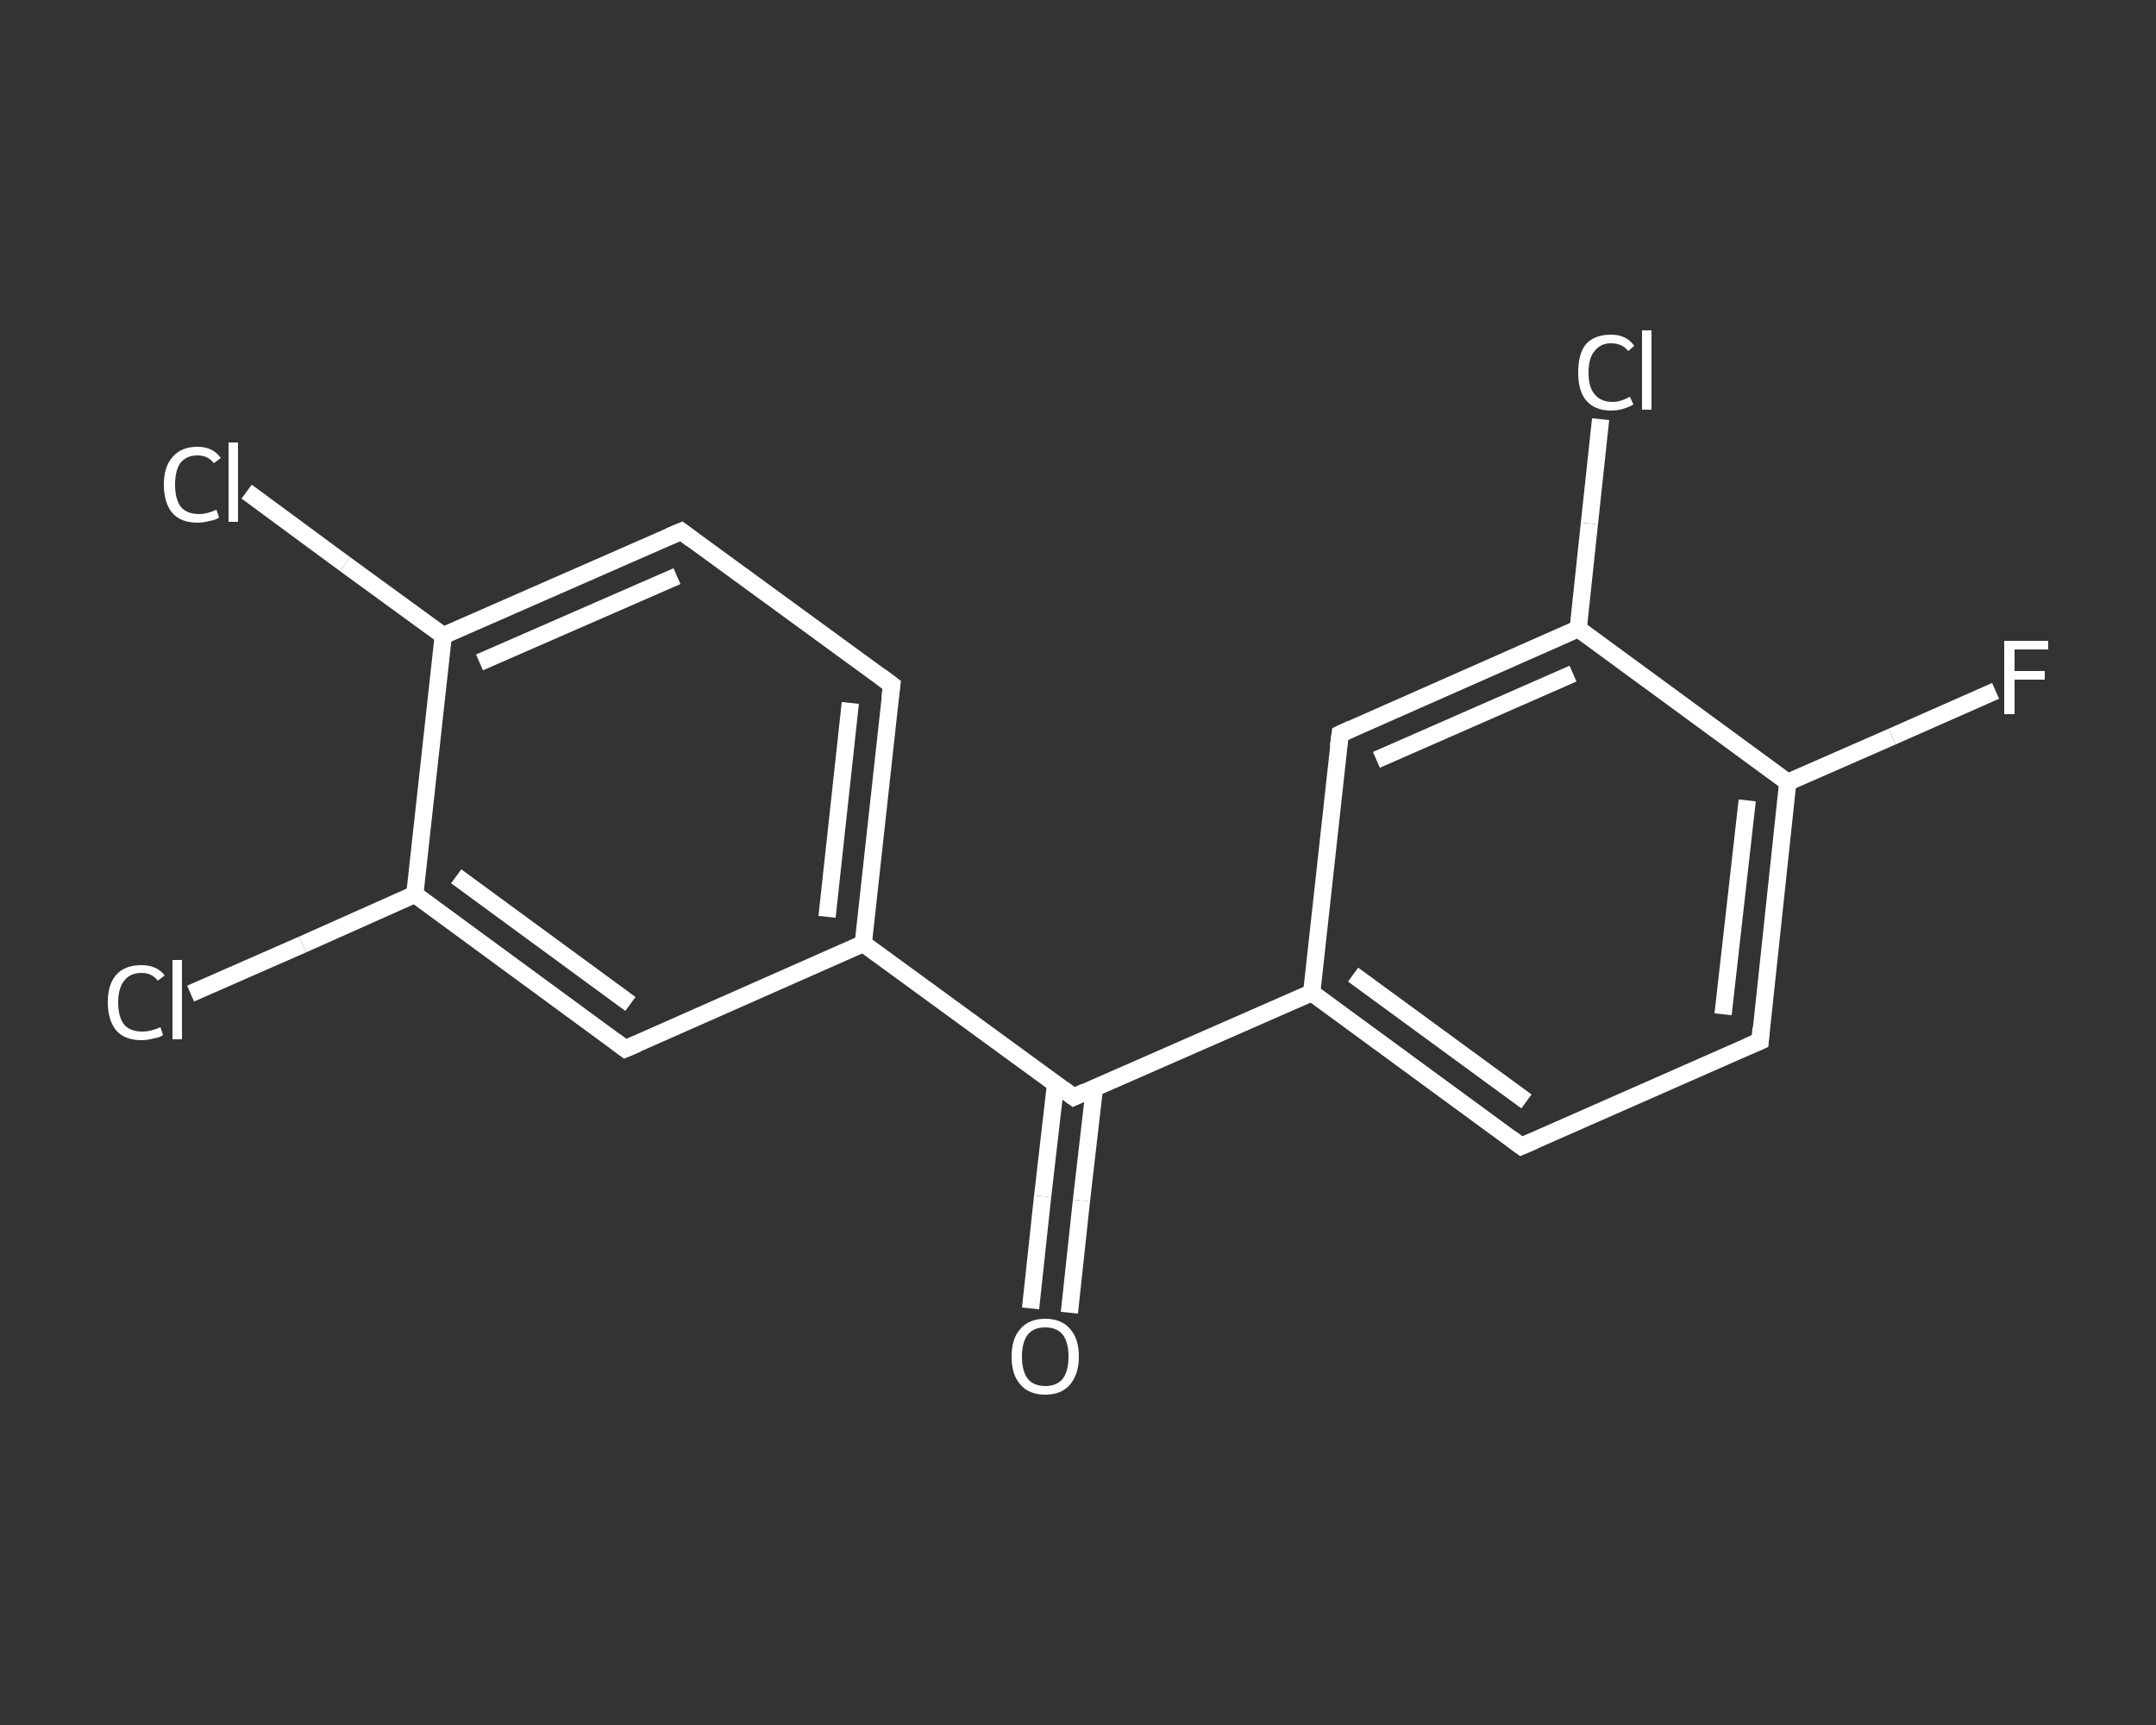 <?xml version='1.0' encoding='iso-8859-1'?>
<svg version='1.1' baseProfile='full'
              xmlns='http://www.w3.org/2000/svg'
                      xmlns:rdkit='http://www.rdkit.org/xml'
                      xmlns:xlink='http://www.w3.org/1999/xlink'
                  xml:space='preserve'
width='250px' height='200px' viewBox='0 0 250 200'>
<rect x="0" y="0" width="250" height="200" fill="#333333" stroke="none"/>
<!-- END OF HEADER -->
<rect style='opacity:1.0;fill:transparent;stroke:none' width='250.0' height='200.0' x='0.0' y='0.0'> </rect>
<path class='bond-0 atom-0 atom-1' d='M 119.5,151.7 L 120.9,138.7' style='fill:none;fill-rule:evenodd;stroke:#FFFFFF;stroke-width:2.0px;stroke-linecap:butt;stroke-linejoin:miter;stroke-opacity:1' />
<path class='bond-0 atom-0 atom-1' d='M 120.9,138.7 L 122.4,125.7' style='fill:none;fill-rule:evenodd;stroke:#FFFFFF;stroke-width:2.0px;stroke-linecap:butt;stroke-linejoin:miter;stroke-opacity:1' />
<path class='bond-0 atom-0 atom-1' d='M 124.0,152.2 L 125.4,139.2' style='fill:none;fill-rule:evenodd;stroke:#FFFFFF;stroke-width:2.0px;stroke-linecap:butt;stroke-linejoin:miter;stroke-opacity:1' />
<path class='bond-0 atom-0 atom-1' d='M 125.4,139.2 L 126.9,126.2' style='fill:none;fill-rule:evenodd;stroke:#FFFFFF;stroke-width:2.0px;stroke-linecap:butt;stroke-linejoin:miter;stroke-opacity:1' />
<path class='bond-1 atom-1 atom-2' d='M 124.5,127.2 L 152.1,115.1' style='fill:none;fill-rule:evenodd;stroke:#FFFFFF;stroke-width:2.0px;stroke-linecap:butt;stroke-linejoin:miter;stroke-opacity:1' />
<path class='bond-2 atom-2 atom-3' d='M 152.1,115.1 L 176.4,132.9' style='fill:none;fill-rule:evenodd;stroke:#FFFFFF;stroke-width:2.0px;stroke-linecap:butt;stroke-linejoin:miter;stroke-opacity:1' />
<path class='bond-2 atom-2 atom-3' d='M 156.9,113.0 L 177.0,127.7' style='fill:none;fill-rule:evenodd;stroke:#FFFFFF;stroke-width:2.0px;stroke-linecap:butt;stroke-linejoin:miter;stroke-opacity:1' />
<path class='bond-3 atom-3 atom-4' d='M 176.4,132.9 L 204.1,120.7' style='fill:none;fill-rule:evenodd;stroke:#FFFFFF;stroke-width:2.0px;stroke-linecap:butt;stroke-linejoin:miter;stroke-opacity:1' />
<path class='bond-4 atom-4 atom-5' d='M 204.1,120.7 L 207.3,90.7' style='fill:none;fill-rule:evenodd;stroke:#FFFFFF;stroke-width:2.0px;stroke-linecap:butt;stroke-linejoin:miter;stroke-opacity:1' />
<path class='bond-4 atom-4 atom-5' d='M 199.8,117.6 L 202.6,92.8' style='fill:none;fill-rule:evenodd;stroke:#FFFFFF;stroke-width:2.0px;stroke-linecap:butt;stroke-linejoin:miter;stroke-opacity:1' />
<path class='bond-5 atom-5 atom-6' d='M 207.3,90.7 L 219.4,85.4' style='fill:none;fill-rule:evenodd;stroke:#FFFFFF;stroke-width:2.0px;stroke-linecap:butt;stroke-linejoin:miter;stroke-opacity:1' />
<path class='bond-5 atom-5 atom-6' d='M 219.4,85.4 L 231.4,80.1' style='fill:none;fill-rule:evenodd;stroke:#FFFFFF;stroke-width:2.0px;stroke-linecap:butt;stroke-linejoin:miter;stroke-opacity:1' />
<path class='bond-6 atom-5 atom-7' d='M 207.3,90.7 L 183.0,72.9' style='fill:none;fill-rule:evenodd;stroke:#FFFFFF;stroke-width:2.0px;stroke-linecap:butt;stroke-linejoin:miter;stroke-opacity:1' />
<path class='bond-7 atom-7 atom-8' d='M 183.0,72.9 L 184.3,60.7' style='fill:none;fill-rule:evenodd;stroke:#FFFFFF;stroke-width:2.0px;stroke-linecap:butt;stroke-linejoin:miter;stroke-opacity:1' />
<path class='bond-7 atom-7 atom-8' d='M 184.3,60.7 L 185.6,48.6' style='fill:none;fill-rule:evenodd;stroke:#FFFFFF;stroke-width:2.0px;stroke-linecap:butt;stroke-linejoin:miter;stroke-opacity:1' />
<path class='bond-8 atom-7 atom-9' d='M 183.0,72.9 L 155.4,85.1' style='fill:none;fill-rule:evenodd;stroke:#FFFFFF;stroke-width:2.0px;stroke-linecap:butt;stroke-linejoin:miter;stroke-opacity:1' />
<path class='bond-8 atom-7 atom-9' d='M 182.4,78.1 L 159.6,88.1' style='fill:none;fill-rule:evenodd;stroke:#FFFFFF;stroke-width:2.0px;stroke-linecap:butt;stroke-linejoin:miter;stroke-opacity:1' />
<path class='bond-9 atom-1 atom-10' d='M 124.5,127.2 L 100.1,109.4' style='fill:none;fill-rule:evenodd;stroke:#FFFFFF;stroke-width:2.0px;stroke-linecap:butt;stroke-linejoin:miter;stroke-opacity:1' />
<path class='bond-10 atom-10 atom-11' d='M 100.1,109.4 L 103.4,79.4' style='fill:none;fill-rule:evenodd;stroke:#FFFFFF;stroke-width:2.0px;stroke-linecap:butt;stroke-linejoin:miter;stroke-opacity:1' />
<path class='bond-10 atom-10 atom-11' d='M 95.9,106.3 L 98.6,81.5' style='fill:none;fill-rule:evenodd;stroke:#FFFFFF;stroke-width:2.0px;stroke-linecap:butt;stroke-linejoin:miter;stroke-opacity:1' />
<path class='bond-11 atom-11 atom-12' d='M 103.4,79.4 L 79.0,61.6' style='fill:none;fill-rule:evenodd;stroke:#FFFFFF;stroke-width:2.0px;stroke-linecap:butt;stroke-linejoin:miter;stroke-opacity:1' />
<path class='bond-12 atom-12 atom-13' d='M 79.0,61.6 L 51.4,73.7' style='fill:none;fill-rule:evenodd;stroke:#FFFFFF;stroke-width:2.0px;stroke-linecap:butt;stroke-linejoin:miter;stroke-opacity:1' />
<path class='bond-12 atom-12 atom-13' d='M 78.5,66.8 L 55.6,76.8' style='fill:none;fill-rule:evenodd;stroke:#FFFFFF;stroke-width:2.0px;stroke-linecap:butt;stroke-linejoin:miter;stroke-opacity:1' />
<path class='bond-13 atom-13 atom-14' d='M 51.4,73.7 L 40.0,65.4' style='fill:none;fill-rule:evenodd;stroke:#FFFFFF;stroke-width:2.0px;stroke-linecap:butt;stroke-linejoin:miter;stroke-opacity:1' />
<path class='bond-13 atom-13 atom-14' d='M 40.0,65.4 L 28.6,57.0' style='fill:none;fill-rule:evenodd;stroke:#FFFFFF;stroke-width:2.0px;stroke-linecap:butt;stroke-linejoin:miter;stroke-opacity:1' />
<path class='bond-14 atom-13 atom-15' d='M 51.4,73.7 L 48.1,103.7' style='fill:none;fill-rule:evenodd;stroke:#FFFFFF;stroke-width:2.0px;stroke-linecap:butt;stroke-linejoin:miter;stroke-opacity:1' />
<path class='bond-15 atom-15 atom-16' d='M 48.1,103.7 L 35.1,109.5' style='fill:none;fill-rule:evenodd;stroke:#FFFFFF;stroke-width:2.0px;stroke-linecap:butt;stroke-linejoin:miter;stroke-opacity:1' />
<path class='bond-15 atom-15 atom-16' d='M 35.1,109.5 L 22.1,115.2' style='fill:none;fill-rule:evenodd;stroke:#FFFFFF;stroke-width:2.0px;stroke-linecap:butt;stroke-linejoin:miter;stroke-opacity:1' />
<path class='bond-16 atom-15 atom-17' d='M 48.1,103.7 L 72.5,121.6' style='fill:none;fill-rule:evenodd;stroke:#FFFFFF;stroke-width:2.0px;stroke-linecap:butt;stroke-linejoin:miter;stroke-opacity:1' />
<path class='bond-16 atom-15 atom-17' d='M 52.9,101.6 L 73.1,116.4' style='fill:none;fill-rule:evenodd;stroke:#FFFFFF;stroke-width:2.0px;stroke-linecap:butt;stroke-linejoin:miter;stroke-opacity:1' />
<path class='bond-17 atom-9 atom-2' d='M 155.4,85.1 L 152.1,115.1' style='fill:none;fill-rule:evenodd;stroke:#FFFFFF;stroke-width:2.0px;stroke-linecap:butt;stroke-linejoin:miter;stroke-opacity:1' />
<path class='bond-18 atom-17 atom-10' d='M 72.5,121.6 L 100.1,109.4' style='fill:none;fill-rule:evenodd;stroke:#FFFFFF;stroke-width:2.0px;stroke-linecap:butt;stroke-linejoin:miter;stroke-opacity:1' />
<path d='M 125.8,126.6 L 124.5,127.2 L 123.3,126.3' style='fill:none;stroke:#FFFFFF;stroke-width:2.0px;stroke-linecap:butt;stroke-linejoin:miter;stroke-opacity:1;' />
<path d='M 175.2,132.0 L 176.4,132.9 L 177.8,132.3' style='fill:none;stroke:#FFFFFF;stroke-width:2.0px;stroke-linecap:butt;stroke-linejoin:miter;stroke-opacity:1;' />
<path d='M 202.7,121.3 L 204.1,120.7 L 204.2,119.2' style='fill:none;stroke:#FFFFFF;stroke-width:2.0px;stroke-linecap:butt;stroke-linejoin:miter;stroke-opacity:1;' />
<path d='M 156.7,84.5 L 155.4,85.1 L 155.2,86.6' style='fill:none;stroke:#FFFFFF;stroke-width:2.0px;stroke-linecap:butt;stroke-linejoin:miter;stroke-opacity:1;' />
<path d='M 103.2,80.9 L 103.4,79.4 L 102.2,78.5' style='fill:none;stroke:#FFFFFF;stroke-width:2.0px;stroke-linecap:butt;stroke-linejoin:miter;stroke-opacity:1;' />
<path d='M 80.2,62.5 L 79.0,61.6 L 77.6,62.2' style='fill:none;stroke:#FFFFFF;stroke-width:2.0px;stroke-linecap:butt;stroke-linejoin:miter;stroke-opacity:1;' />
<path d='M 71.3,120.7 L 72.5,121.6 L 73.9,121.0' style='fill:none;stroke:#FFFFFF;stroke-width:2.0px;stroke-linecap:butt;stroke-linejoin:miter;stroke-opacity:1;' />
<path class='atom-0' d='M 117.3 157.3
Q 117.3 155.2, 118.3 154.1
Q 119.3 152.9, 121.2 152.9
Q 123.1 152.9, 124.1 154.1
Q 125.1 155.2, 125.1 157.3
Q 125.1 159.3, 124.1 160.5
Q 123.1 161.7, 121.2 161.7
Q 119.3 161.7, 118.3 160.5
Q 117.3 159.4, 117.3 157.3
M 121.2 160.7
Q 122.5 160.7, 123.2 159.9
Q 123.9 159.0, 123.9 157.3
Q 123.9 155.6, 123.2 154.7
Q 122.5 153.9, 121.2 153.9
Q 119.9 153.9, 119.2 154.7
Q 118.5 155.6, 118.5 157.3
Q 118.5 159.0, 119.2 159.9
Q 119.9 160.7, 121.2 160.7
' fill='#FFFFFF'/>
<path class='atom-6' d='M 232.4 74.3
L 237.5 74.3
L 237.5 75.3
L 233.6 75.3
L 233.6 77.8
L 237.1 77.8
L 237.1 78.8
L 233.6 78.8
L 233.6 82.8
L 232.4 82.8
L 232.4 74.3
' fill='#FFFFFF'/>
<path class='atom-8' d='M 183.0 43.2
Q 183.0 41.0, 183.9 39.9
Q 184.9 38.8, 186.8 38.8
Q 188.6 38.8, 189.5 40.1
L 188.8 40.7
Q 188.1 39.8, 186.8 39.8
Q 185.6 39.8, 184.9 40.7
Q 184.2 41.5, 184.2 43.2
Q 184.2 44.9, 184.9 45.7
Q 185.6 46.6, 187.0 46.6
Q 187.9 46.6, 189.0 46.0
L 189.4 46.9
Q 188.9 47.2, 188.2 47.4
Q 187.6 47.6, 186.8 47.6
Q 184.9 47.6, 183.9 46.4
Q 183.0 45.3, 183.0 43.2
' fill='#FFFFFF'/>
<path class='atom-8' d='M 190.4 38.3
L 191.5 38.3
L 191.5 47.5
L 190.4 47.5
L 190.4 38.3
' fill='#FFFFFF'/>
<path class='atom-14' d='M 19.0 56.2
Q 19.0 54.1, 20.0 53.0
Q 21.0 51.8, 22.9 51.8
Q 24.7 51.8, 25.6 53.1
L 24.8 53.7
Q 24.1 52.8, 22.9 52.8
Q 21.6 52.8, 20.9 53.7
Q 20.3 54.6, 20.3 56.2
Q 20.3 57.9, 21.0 58.8
Q 21.7 59.6, 23.1 59.6
Q 24.0 59.6, 25.1 59.1
L 25.4 60.0
Q 25.0 60.3, 24.3 60.4
Q 23.6 60.6, 22.9 60.6
Q 21.0 60.6, 20.0 59.5
Q 19.0 58.3, 19.0 56.2
' fill='#FFFFFF'/>
<path class='atom-14' d='M 26.5 51.3
L 27.6 51.3
L 27.6 60.5
L 26.5 60.5
L 26.5 51.3
' fill='#FFFFFF'/>
<path class='atom-16' d='M 12.5 116.2
Q 12.5 114.1, 13.5 113.0
Q 14.5 111.9, 16.4 111.9
Q 18.2 111.9, 19.1 113.1
L 18.3 113.7
Q 17.6 112.8, 16.4 112.8
Q 15.1 112.8, 14.4 113.7
Q 13.7 114.6, 13.7 116.2
Q 13.7 117.9, 14.4 118.8
Q 15.1 119.6, 16.5 119.6
Q 17.5 119.6, 18.6 119.1
L 18.9 120.0
Q 18.5 120.3, 17.8 120.4
Q 17.1 120.6, 16.4 120.6
Q 14.5 120.6, 13.5 119.5
Q 12.5 118.3, 12.5 116.2
' fill='#FFFFFF'/>
<path class='atom-16' d='M 20.0 111.3
L 21.1 111.3
L 21.1 120.5
L 20.0 120.5
L 20.0 111.3
' fill='#FFFFFF'/>
</svg>
